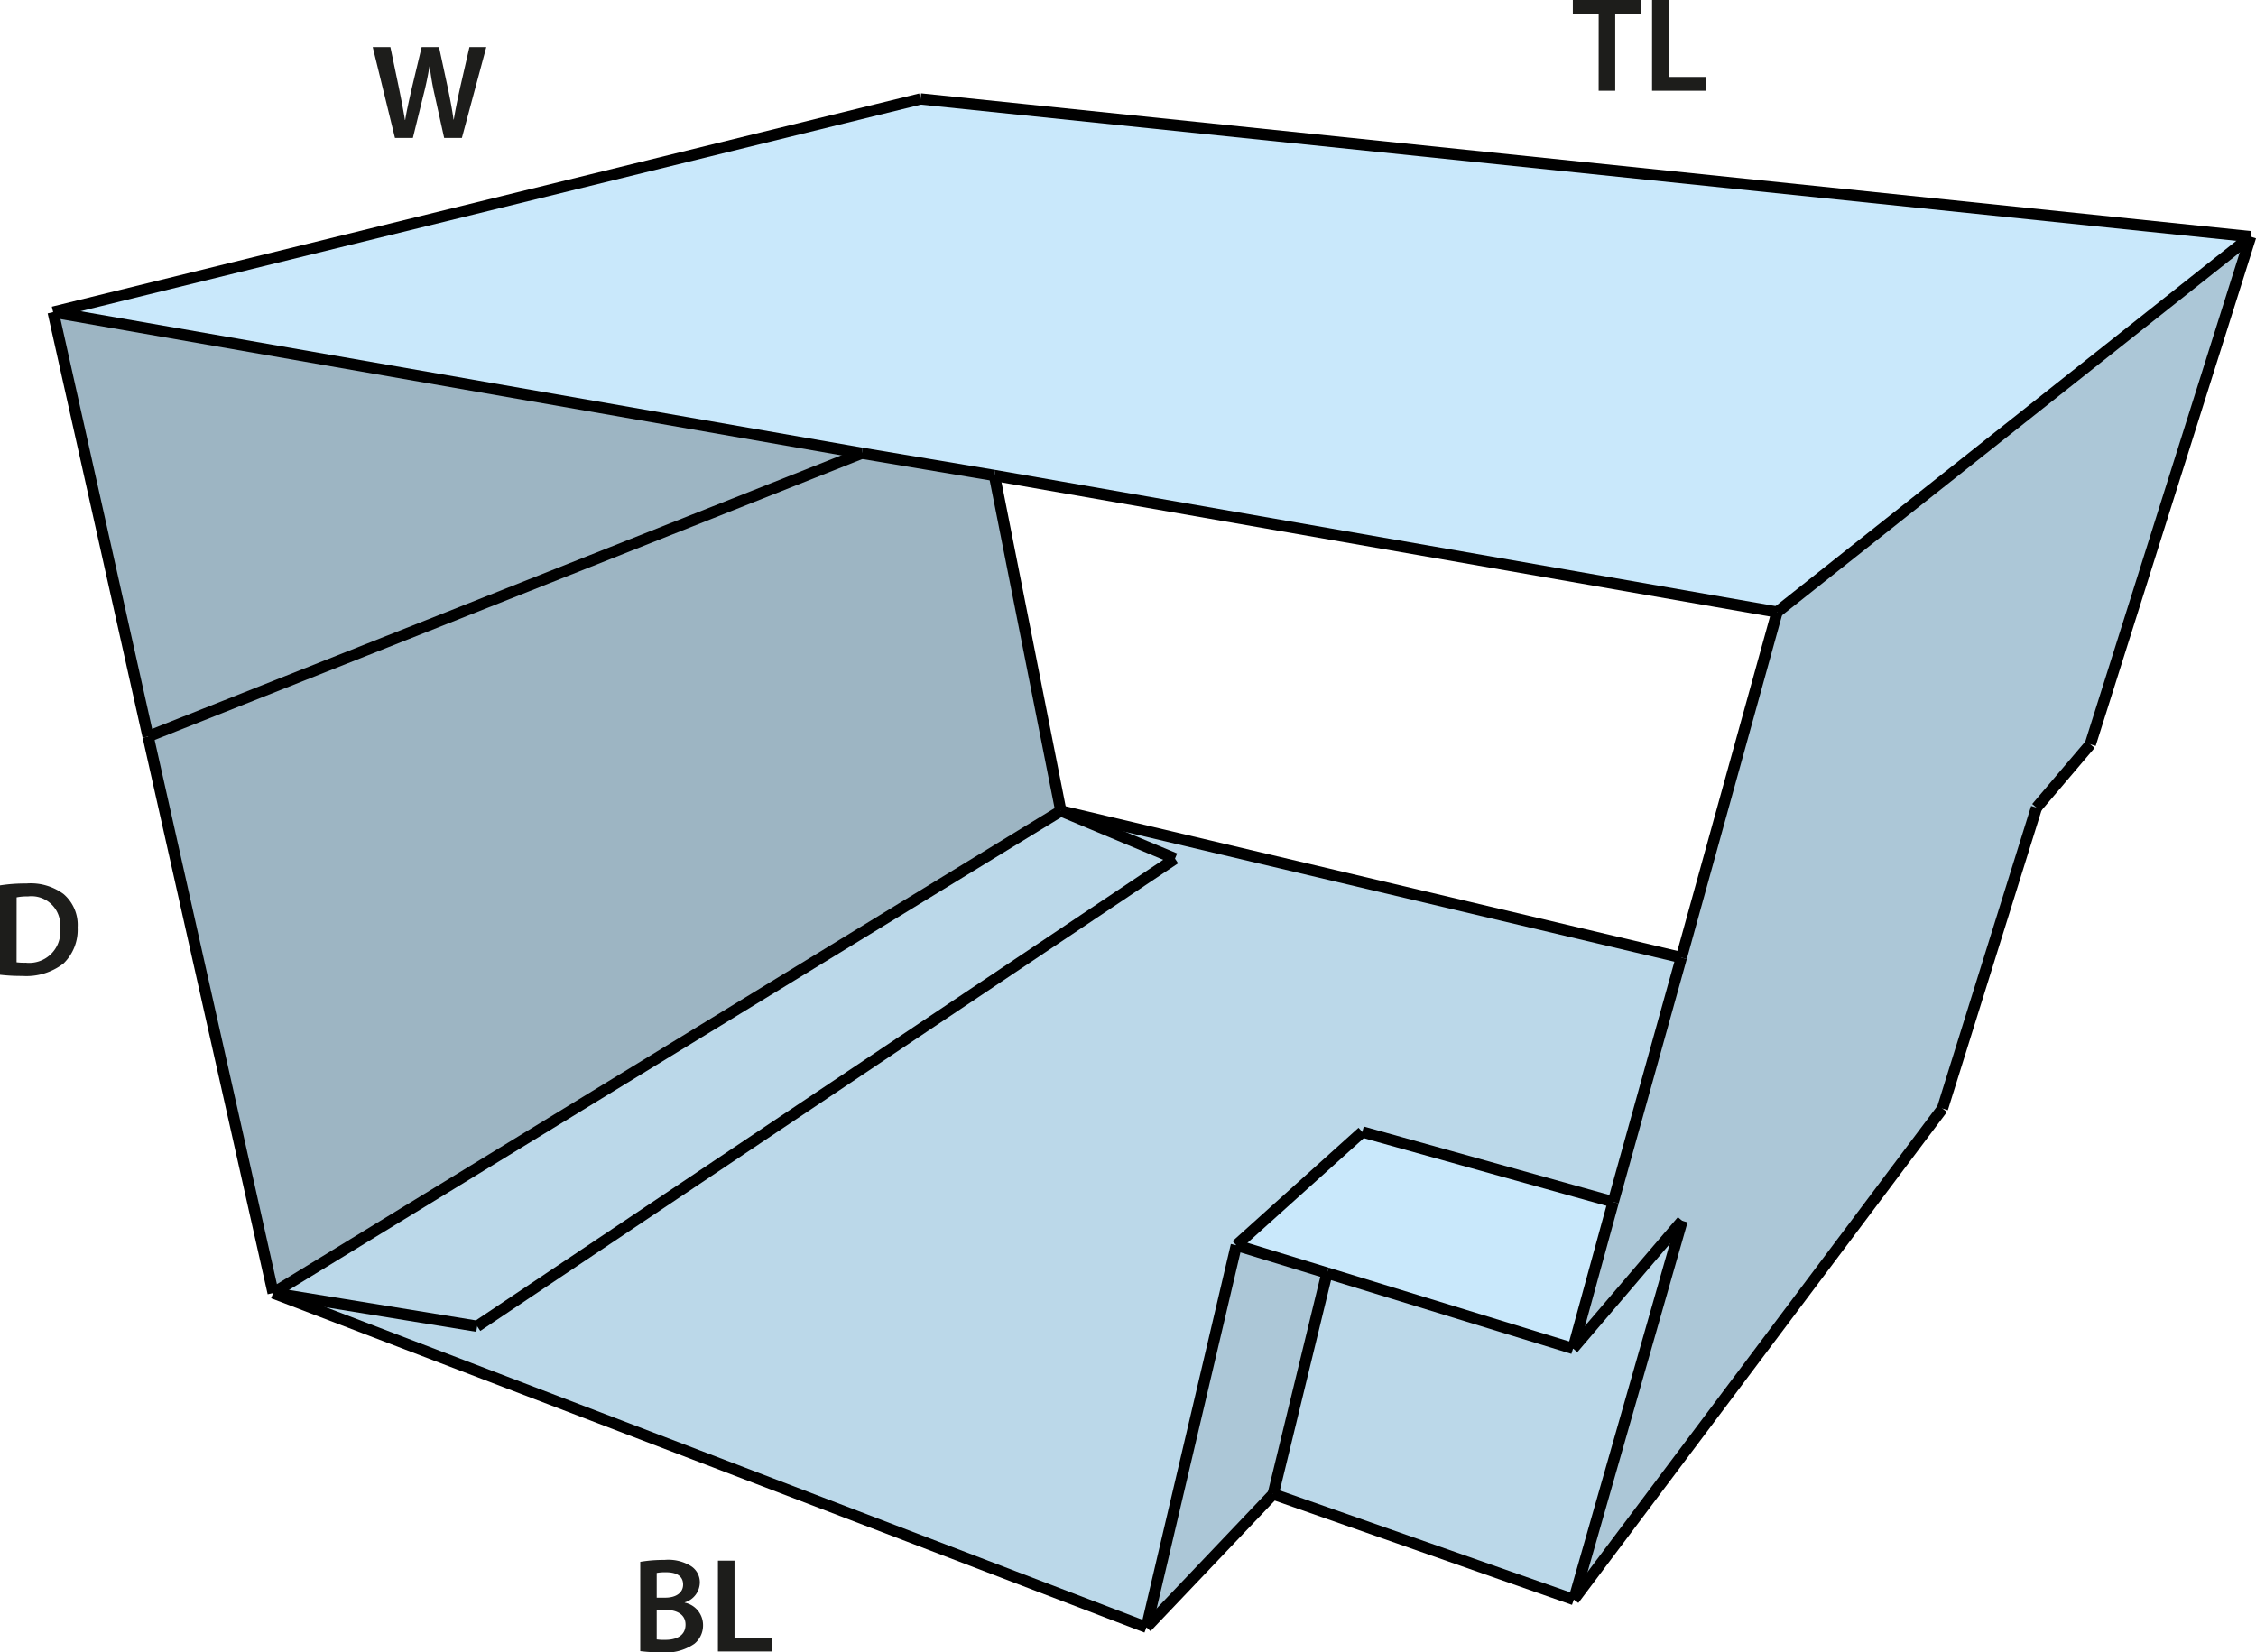 <svg id="Layer_1" data-name="Layer 1" xmlns="http://www.w3.org/2000/svg" viewBox="0 0 200.798 147.097"><defs><style>.cls-1{fill:#9db5c3;}.cls-2{fill:#bbd8e9;}.cls-3{fill:#c9e8fb;}.cls-4{fill:#acc7d7;}.cls-5{fill:none;stroke:#000;stroke-miterlimit:10;}.cls-6{fill:#1d1d1b;}</style></defs><polygon class="cls-1" points="76.702 40.347 13.182 65.567 4.732 27.787 76.702 40.347"/><polygon class="cls-1" points="88.512 42.327 94.422 72.187 24.312 115.107 13.182 65.567 76.702 40.347 88.512 42.327"/><polygon class="cls-2" points="104.582 76.437 42.472 118.067 24.312 115.107 94.422 72.187 104.582 76.437"/><polygon class="cls-3" points="143.592 106.997 140.012 120.047 118.112 113.327 110.042 110.857 121.252 100.767 143.592 106.997"/><polygon class="cls-2" points="149.722 108.677 140.082 142.397 113.322 133.007 118.112 113.327 140.012 120.047 149.722 108.677"/><polygon class="cls-2" points="94.422 72.187 149.652 85.247 143.592 106.997 121.252 100.767 110.042 110.857 102.042 144.867 24.312 115.107 42.472 118.067 104.582 76.437 94.422 72.187"/><polygon class="cls-4" points="118.112 113.327 113.322 133.007 102.042 144.867 110.042 110.857 118.112 113.327"/><polygon class="cls-4" points="200.322 21.067 186.052 66.257 181.262 71.897 172.892 98.687 140.082 142.397 149.722 108.677 140.012 120.047 143.592 106.997 149.652 85.247 158.172 54.487 200.322 21.067"/><polygon class="cls-3" points="200.322 21.067 158.172 54.487 88.512 42.327 76.702 40.347 4.732 27.787 81.932 8.807 200.322 21.067"/><line class="cls-5" x1="24.312" y1="115.107" x2="102.042" y2="144.867"/><line class="cls-5" x1="113.322" y1="133.007" x2="140.082" y2="142.397"/><line class="cls-5" x1="149.652" y1="85.247" x2="94.422" y2="72.187"/><line class="cls-5" x1="102.042" y1="144.867" x2="110.042" y2="110.857"/><line class="cls-5" x1="118.112" y1="113.327" x2="113.322" y2="133.007"/><line class="cls-5" x1="113.322" y1="133.007" x2="102.042" y2="144.867"/><line class="cls-5" x1="172.892" y1="98.687" x2="140.082" y2="142.397"/><line class="cls-5" x1="140.082" y1="142.397" x2="149.722" y2="108.677"/><line class="cls-5" x1="149.652" y1="85.247" x2="158.172" y2="54.487"/><line class="cls-5" x1="140.012" y1="120.047" x2="143.592" y2="106.997"/><line class="cls-5" x1="143.592" y1="106.997" x2="149.652" y2="85.247"/><line class="cls-5" x1="200.322" y1="21.067" x2="186.052" y2="66.257"/><line class="cls-5" x1="181.262" y1="71.897" x2="172.892" y2="98.687"/><line class="cls-5" x1="181.262" y1="71.897" x2="186.052" y2="66.257"/><line class="cls-5" x1="200.322" y1="21.067" x2="158.172" y2="54.487"/><line class="cls-5" x1="76.702" y1="40.347" x2="4.732" y2="27.787"/><line class="cls-5" x1="158.172" y1="54.487" x2="88.512" y2="42.327"/><line class="cls-5" x1="88.512" y1="42.327" x2="76.702" y2="40.347"/><line class="cls-5" x1="81.932" y1="8.807" x2="200.322" y2="21.067"/><line class="cls-5" x1="81.932" y1="8.807" x2="4.732" y2="27.787"/><line class="cls-5" x1="4.732" y1="27.787" x2="13.182" y2="65.567"/><line class="cls-5" x1="76.702" y1="40.347" x2="13.182" y2="65.567"/><line class="cls-5" x1="13.182" y1="65.567" x2="24.312" y2="115.107"/><line class="cls-5" x1="94.422" y1="72.187" x2="88.512" y2="42.327"/><line class="cls-5" x1="42.472" y1="118.067" x2="104.582" y2="76.437"/><line class="cls-5" x1="104.582" y1="76.437" x2="94.422" y2="72.187"/><line class="cls-5" x1="110.042" y1="110.857" x2="118.112" y2="113.327"/><line class="cls-5" x1="118.112" y1="113.327" x2="140.012" y2="120.047"/><line class="cls-5" x1="140.012" y1="120.047" x2="149.722" y2="108.677"/><line class="cls-5" x1="143.592" y1="106.997" x2="121.252" y2="100.767"/><line class="cls-5" x1="121.252" y1="100.767" x2="110.042" y2="110.857"/><line class="cls-5" x1="42.472" y1="118.067" x2="24.312" y2="115.107"/><line class="cls-5" x1="24.312" y1="115.107" x2="94.422" y2="72.187"/><path class="cls-6" d="M.813,80.436a14.887,14.887,0,0,1,2.351-.168,4.924,4.924,0,0,1,3.3.935,3.62,3.62,0,0,1,1.26,2.975,4.187,4.187,0,0,1-1.26,3.214A5.4,5.4,0,0,1,2.8,88.5a16.339,16.339,0,0,1-1.991-.107Zm1.475,6.848a5.5,5.5,0,0,0,.816.036,2.769,2.769,0,0,0,3.058-3.094A2.564,2.564,0,0,0,3.3,81.419a4.723,4.723,0,0,0-1.008.084Z" transform="translate(-0.813 -1.618)"/><path class="cls-6" d="M35.967,13.894,33.988,5.811H35.56l.767,3.669c.2.984.4,2.016.528,2.819h.024c.132-.852.36-1.811.588-2.831l.875-3.657h1.547l.8,3.717c.2.96.371,1.859.492,2.735h.023c.145-.888.336-1.811.552-2.795l.84-3.657h1.5l-2.171,8.083H40.345l-.84-3.8a23.262,23.262,0,0,1-.443-2.567h-.024c-.144.864-.3,1.643-.54,2.567l-.935,3.8Z" transform="translate(-0.813 -1.618)"/><path class="cls-6" d="M143.106,2.854h-2.3V1.618h6.1V2.854h-2.327V9.7h-1.476Z" transform="translate(-0.813 -1.618)"/><path class="cls-6" d="M147.859,1.618h1.476V8.466h3.322V9.7h-4.8Z" transform="translate(-0.813 -1.618)"/><path class="cls-6" d="M57.8,140.655a12.434,12.434,0,0,1,2.147-.168,3.83,3.83,0,0,1,2.315.516,1.706,1.706,0,0,1,.84,1.512,1.882,1.882,0,0,1-1.344,1.751v.023a2.038,2.038,0,0,1,1.631,2,2.1,2.1,0,0,1-.779,1.667,4.494,4.494,0,0,1-3,.756,14.3,14.3,0,0,1-1.811-.108Zm1.464,3.191h.755c1.02,0,1.595-.48,1.595-1.163,0-.756-.575-1.1-1.511-1.1a4,4,0,0,0-.839.06Zm0,3.717a4.552,4.552,0,0,0,.779.037c.948,0,1.787-.36,1.787-1.356,0-.935-.815-1.319-1.835-1.319h-.731Z" transform="translate(-0.813 -1.618)"/><path class="cls-6" d="M64.714,140.548h1.475V147.4h3.323v1.235h-4.8Z" transform="translate(-0.813 -1.618)"/></svg>